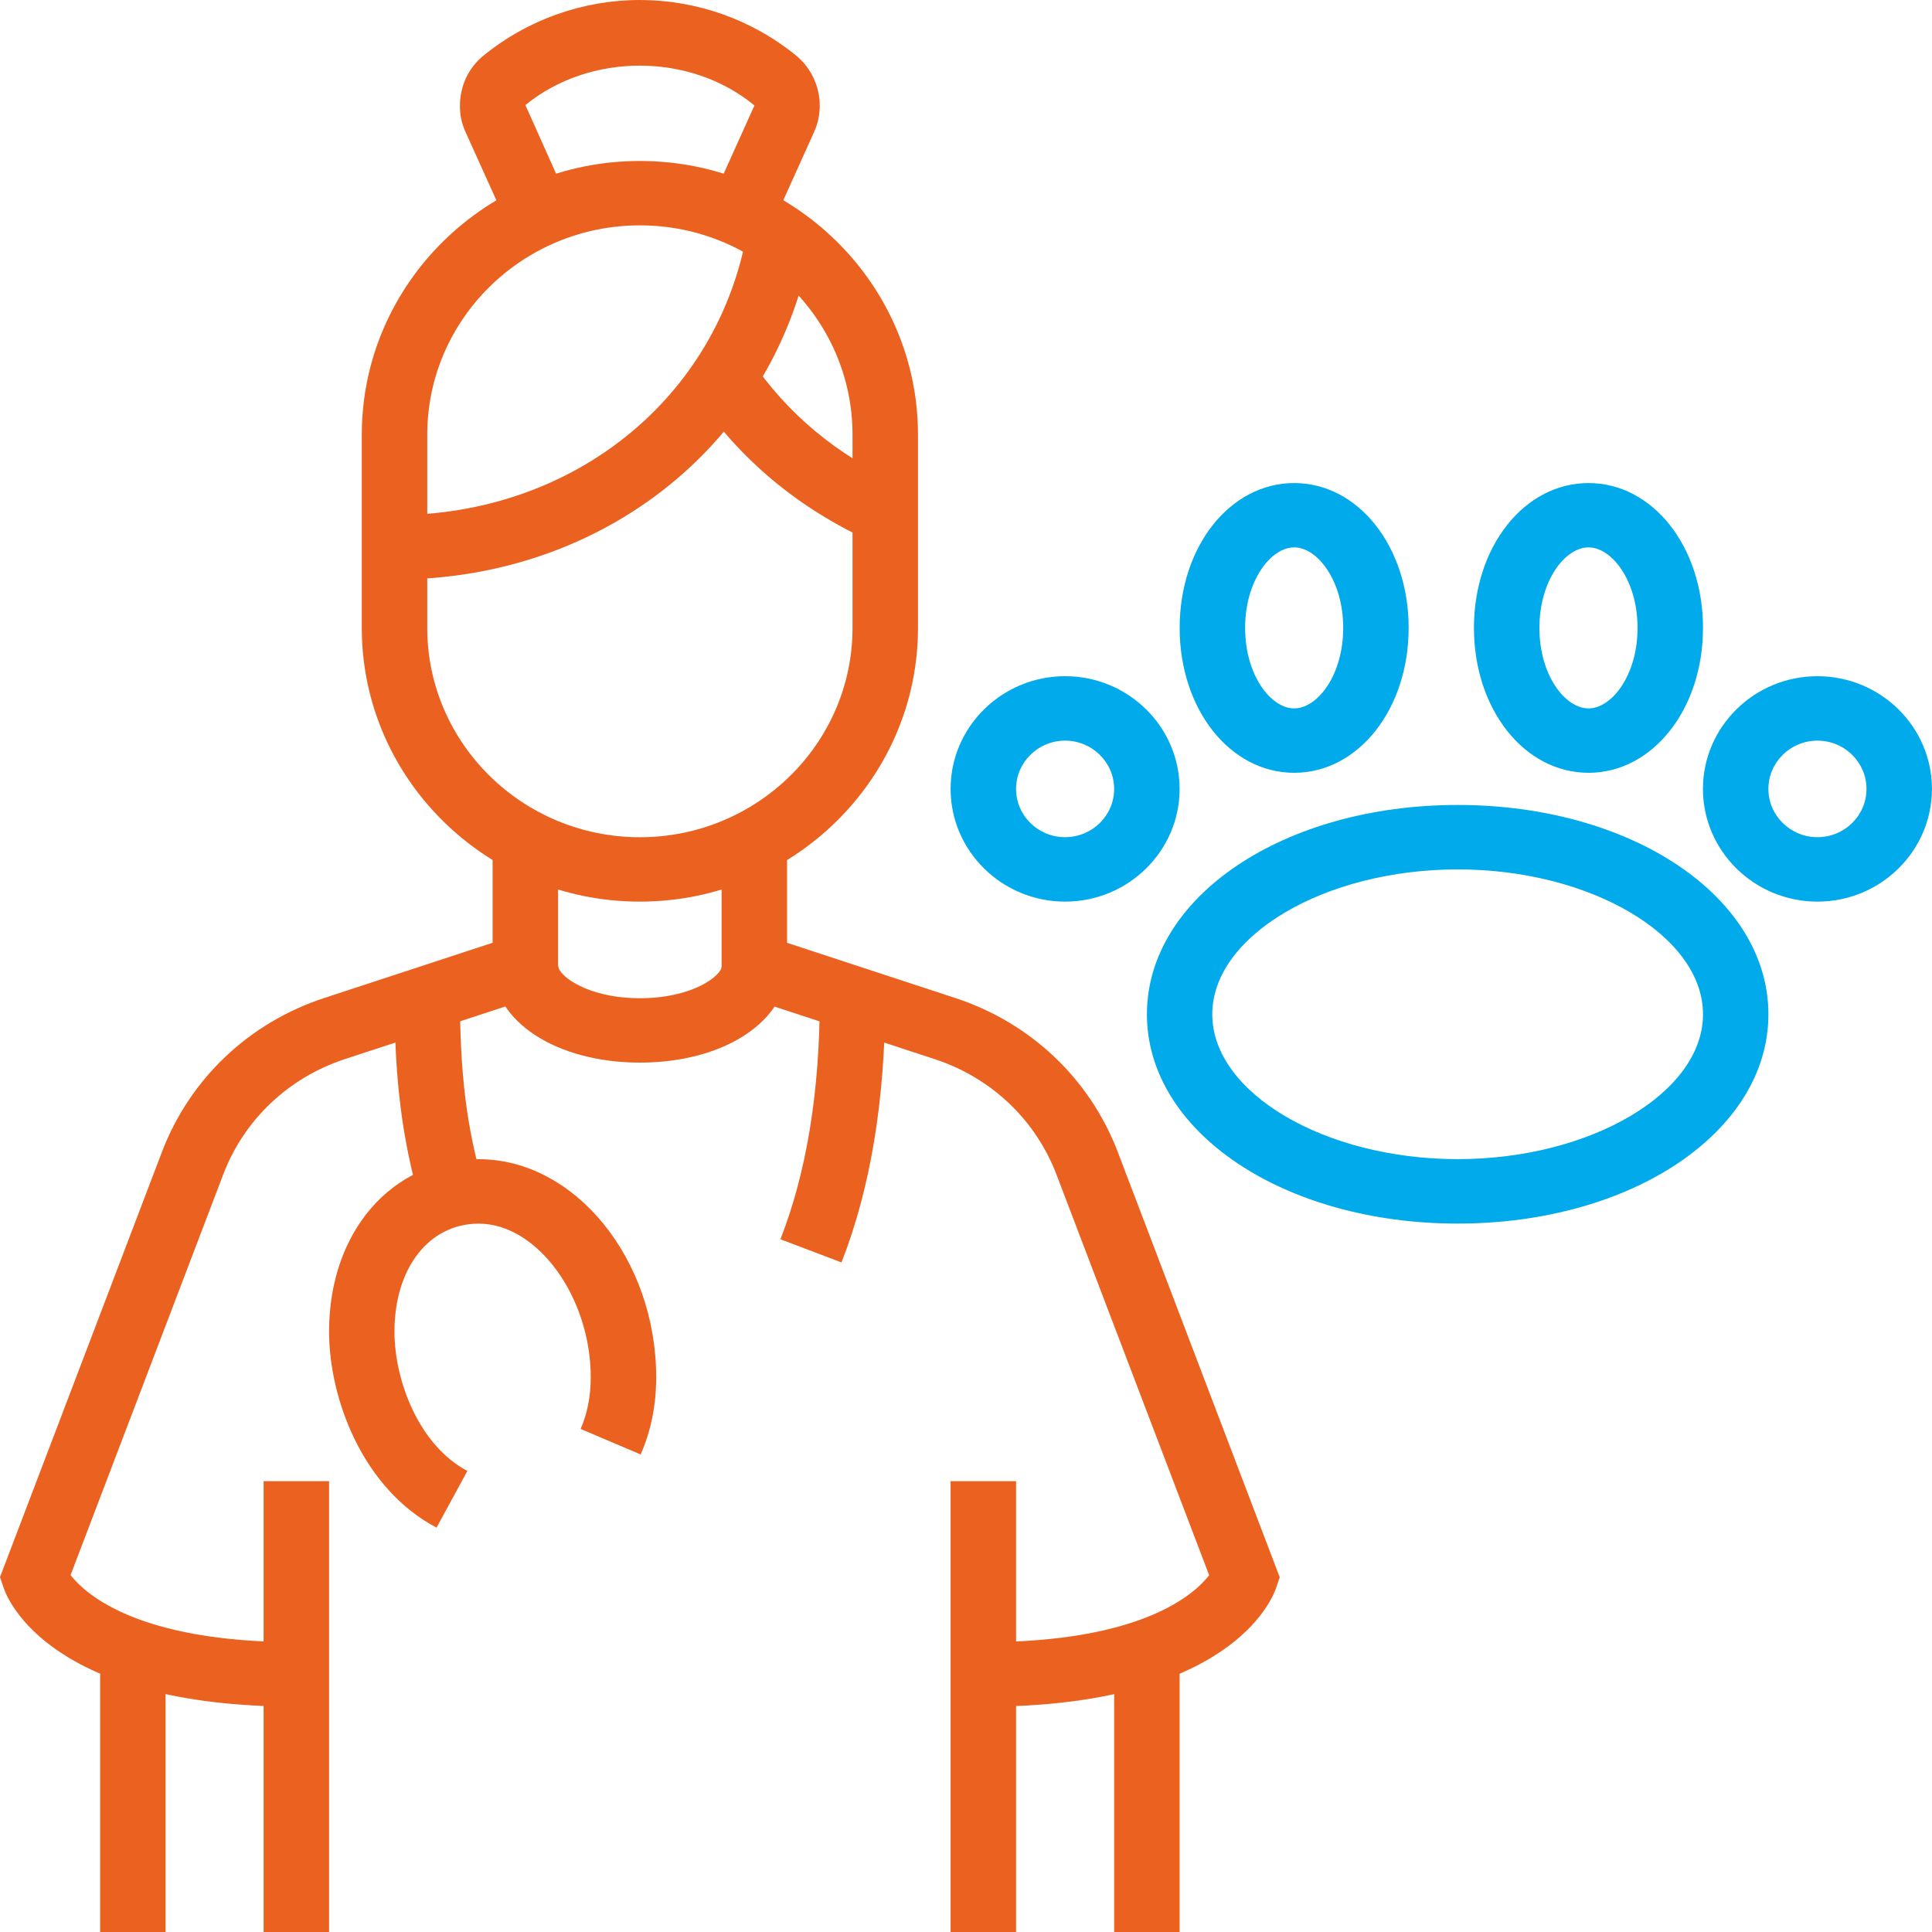 <svg width="34" height="34" viewBox="0 0 34 34" fill="none" xmlns="http://www.w3.org/2000/svg">
<path d="M11.261 15.867C8.563 15.867 6.367 13.707 6.367 11.05V7.65C6.367 4.994 8.562 2.833 11.261 2.833C13.96 2.833 16.155 4.993 16.155 7.65V11.05C16.155 13.706 13.96 15.867 11.261 15.867ZM11.261 3.966C9.198 3.966 7.519 5.619 7.519 7.65V11.05C7.519 13.081 9.198 14.734 11.261 14.734C13.324 14.734 15.003 13.081 15.003 11.05V7.65C15.003 5.619 13.324 3.966 11.261 3.966Z" fill="#EB6120"/>
<path d="M8.954 4.009L8.19 2.317C8.125 2.175 8.094 2.024 8.094 1.867C8.094 1.512 8.242 1.196 8.51 0.977C9.282 0.348 10.259 0 11.26 0C12.261 0 13.238 0.347 14.009 0.977C14.27 1.189 14.426 1.518 14.426 1.856C14.426 2.021 14.393 2.177 14.329 2.318L13.566 4.009L12.514 3.548L13.277 1.856C12.14 0.919 10.376 0.926 9.246 1.849L10.006 3.548L8.954 4.009Z" fill="#EB6120"/>
<path d="M6.943 10.2V9.066C10.085 9.066 12.638 7.007 13.152 4.061L14.287 4.253C13.675 7.755 10.655 10.199 6.941 10.199L6.943 10.2Z" fill="#EB6120"/>
<path d="M15.337 9.532C14.052 8.951 13.014 8.083 12.25 6.954L13.209 6.327C13.852 7.28 14.73 8.011 15.817 8.503L15.337 9.533V9.532Z" fill="#EB6120"/>
<path d="M5.216 30.034C0.896 30.034 0.137 28.16 0.065 27.946L0 27.755L2.85 20.272C3.341 18.985 4.381 17.998 5.706 17.563L8.669 16.591V14.809H9.821V17.408L6.07 18.638C5.076 18.965 4.295 19.705 3.928 20.67L1.242 27.719C1.5 28.052 2.431 28.899 5.215 28.899V30.033L5.216 30.034Z" fill="#EB6120"/>
<path d="M5.791 26.066H4.639V34H5.791V26.066Z" fill="#EB6120"/>
<path d="M2.914 29.064H1.762V34H2.914V29.064Z" fill="#EB6120"/>
<path d="M17.306 30.034V28.9C20.095 28.9 21.021 28.056 21.279 27.721L18.593 20.672C18.225 19.706 17.445 18.966 16.451 18.64L12.699 17.409V14.81H13.851V16.592L16.815 17.565C18.139 18 19.18 18.986 19.671 20.273L22.521 27.757L22.456 27.948C22.384 28.161 21.625 30.035 17.305 30.035L17.306 30.034Z" fill="#EB6120"/>
<path d="M17.881 26.066H16.729V34H17.881V26.066Z" fill="#EB6120"/>
<path d="M20.759 29.064H19.607V34H20.759V29.064Z" fill="#EB6120"/>
<path d="M11.262 18.7C9.785 18.7 8.672 17.969 8.672 17H9.824C9.824 17.164 10.328 17.567 11.263 17.567C12.198 17.567 12.703 17.165 12.703 17H13.854C13.854 17.969 12.741 18.7 11.264 18.7H11.262Z" fill="#EB6120"/>
<path d="M7.403 21.181C7.081 20.086 6.943 19.005 6.943 17.567H8.095C8.095 18.91 8.215 19.866 8.51 20.865L7.403 21.181Z" fill="#EB6120"/>
<path d="M14.809 22.217L13.734 21.809C14.194 20.635 14.427 19.208 14.427 17.567H15.578C15.578 19.347 15.32 20.912 14.809 22.217Z" fill="#EB6120"/>
<path d="M7.683 26.884C6.383 26.2 5.791 24.615 5.791 23.432C5.791 21.674 6.899 20.4 8.425 20.4C10.119 20.4 11.548 22.159 11.548 24.239C11.548 24.726 11.456 25.182 11.275 25.596L10.218 25.147C10.336 24.876 10.396 24.572 10.396 24.239C10.396 22.824 9.456 21.534 8.424 21.534C7.551 21.534 6.942 22.315 6.942 23.433C6.942 24.316 7.384 25.442 8.225 25.886L7.682 26.885L7.683 26.884Z" fill="#EB6120"/>
<path d="M25.652 21.533C22.586 21.533 20.184 19.915 20.184 17.85C20.184 15.785 22.586 14.166 25.652 14.166C28.719 14.166 31.121 15.785 31.121 17.85C31.121 19.915 28.719 21.533 25.652 21.533ZM25.652 15.3C23.311 15.3 21.334 16.468 21.334 17.85C21.334 19.231 23.311 20.399 25.652 20.399C27.993 20.399 29.97 19.231 29.97 17.85C29.97 16.468 27.993 15.3 25.652 15.3Z" fill="#00AAEB"/>
<path d="M22.775 13.6C21.645 13.6 20.76 12.48 20.76 11.05C20.76 9.62 21.645 8.501 22.775 8.501C23.905 8.501 24.79 9.62 24.79 11.05C24.79 12.48 23.905 13.6 22.775 13.6ZM22.775 9.633C22.367 9.633 21.912 10.214 21.912 11.05C21.912 11.886 22.367 12.467 22.775 12.467C23.183 12.467 23.638 11.886 23.638 11.05C23.638 10.214 23.183 9.633 22.775 9.633Z" fill="#00AAEB"/>
<path d="M18.744 15.867C17.633 15.867 16.729 14.977 16.729 13.884C16.729 12.79 17.633 11.9 18.744 11.9C19.855 11.9 20.759 12.79 20.759 13.884C20.759 14.977 19.855 15.867 18.744 15.867ZM18.744 13.034C18.267 13.034 17.881 13.415 17.881 13.884C17.881 14.353 18.267 14.733 18.744 14.733C19.22 14.733 19.607 14.353 19.607 13.884C19.607 13.415 19.22 13.034 18.744 13.034Z" fill="#00AAEB"/>
<path d="M27.955 13.6C26.824 13.6 25.939 12.48 25.939 11.05C25.939 9.62 26.824 8.501 27.955 8.501C29.085 8.501 29.97 9.62 29.97 11.05C29.97 12.48 29.085 13.6 27.955 13.6ZM27.955 9.633C27.546 9.633 27.091 10.214 27.091 11.05C27.091 11.886 27.546 12.467 27.955 12.467C28.363 12.467 28.818 11.886 28.818 11.05C28.818 10.214 28.363 9.633 27.955 9.633Z" fill="#00AAEB"/>
<path d="M31.984 15.867C30.873 15.867 29.969 14.977 29.969 13.884C29.969 12.79 30.873 11.9 31.984 11.9C33.095 11.9 33.999 12.79 33.999 13.884C33.999 14.977 33.095 15.867 31.984 15.867ZM31.984 13.034C31.508 13.034 31.121 13.415 31.121 13.884C31.121 14.353 31.508 14.733 31.984 14.733C32.461 14.733 32.847 14.353 32.847 13.884C32.847 13.415 32.461 13.034 31.984 13.034Z" fill="#00AAEB"/>
</svg>
